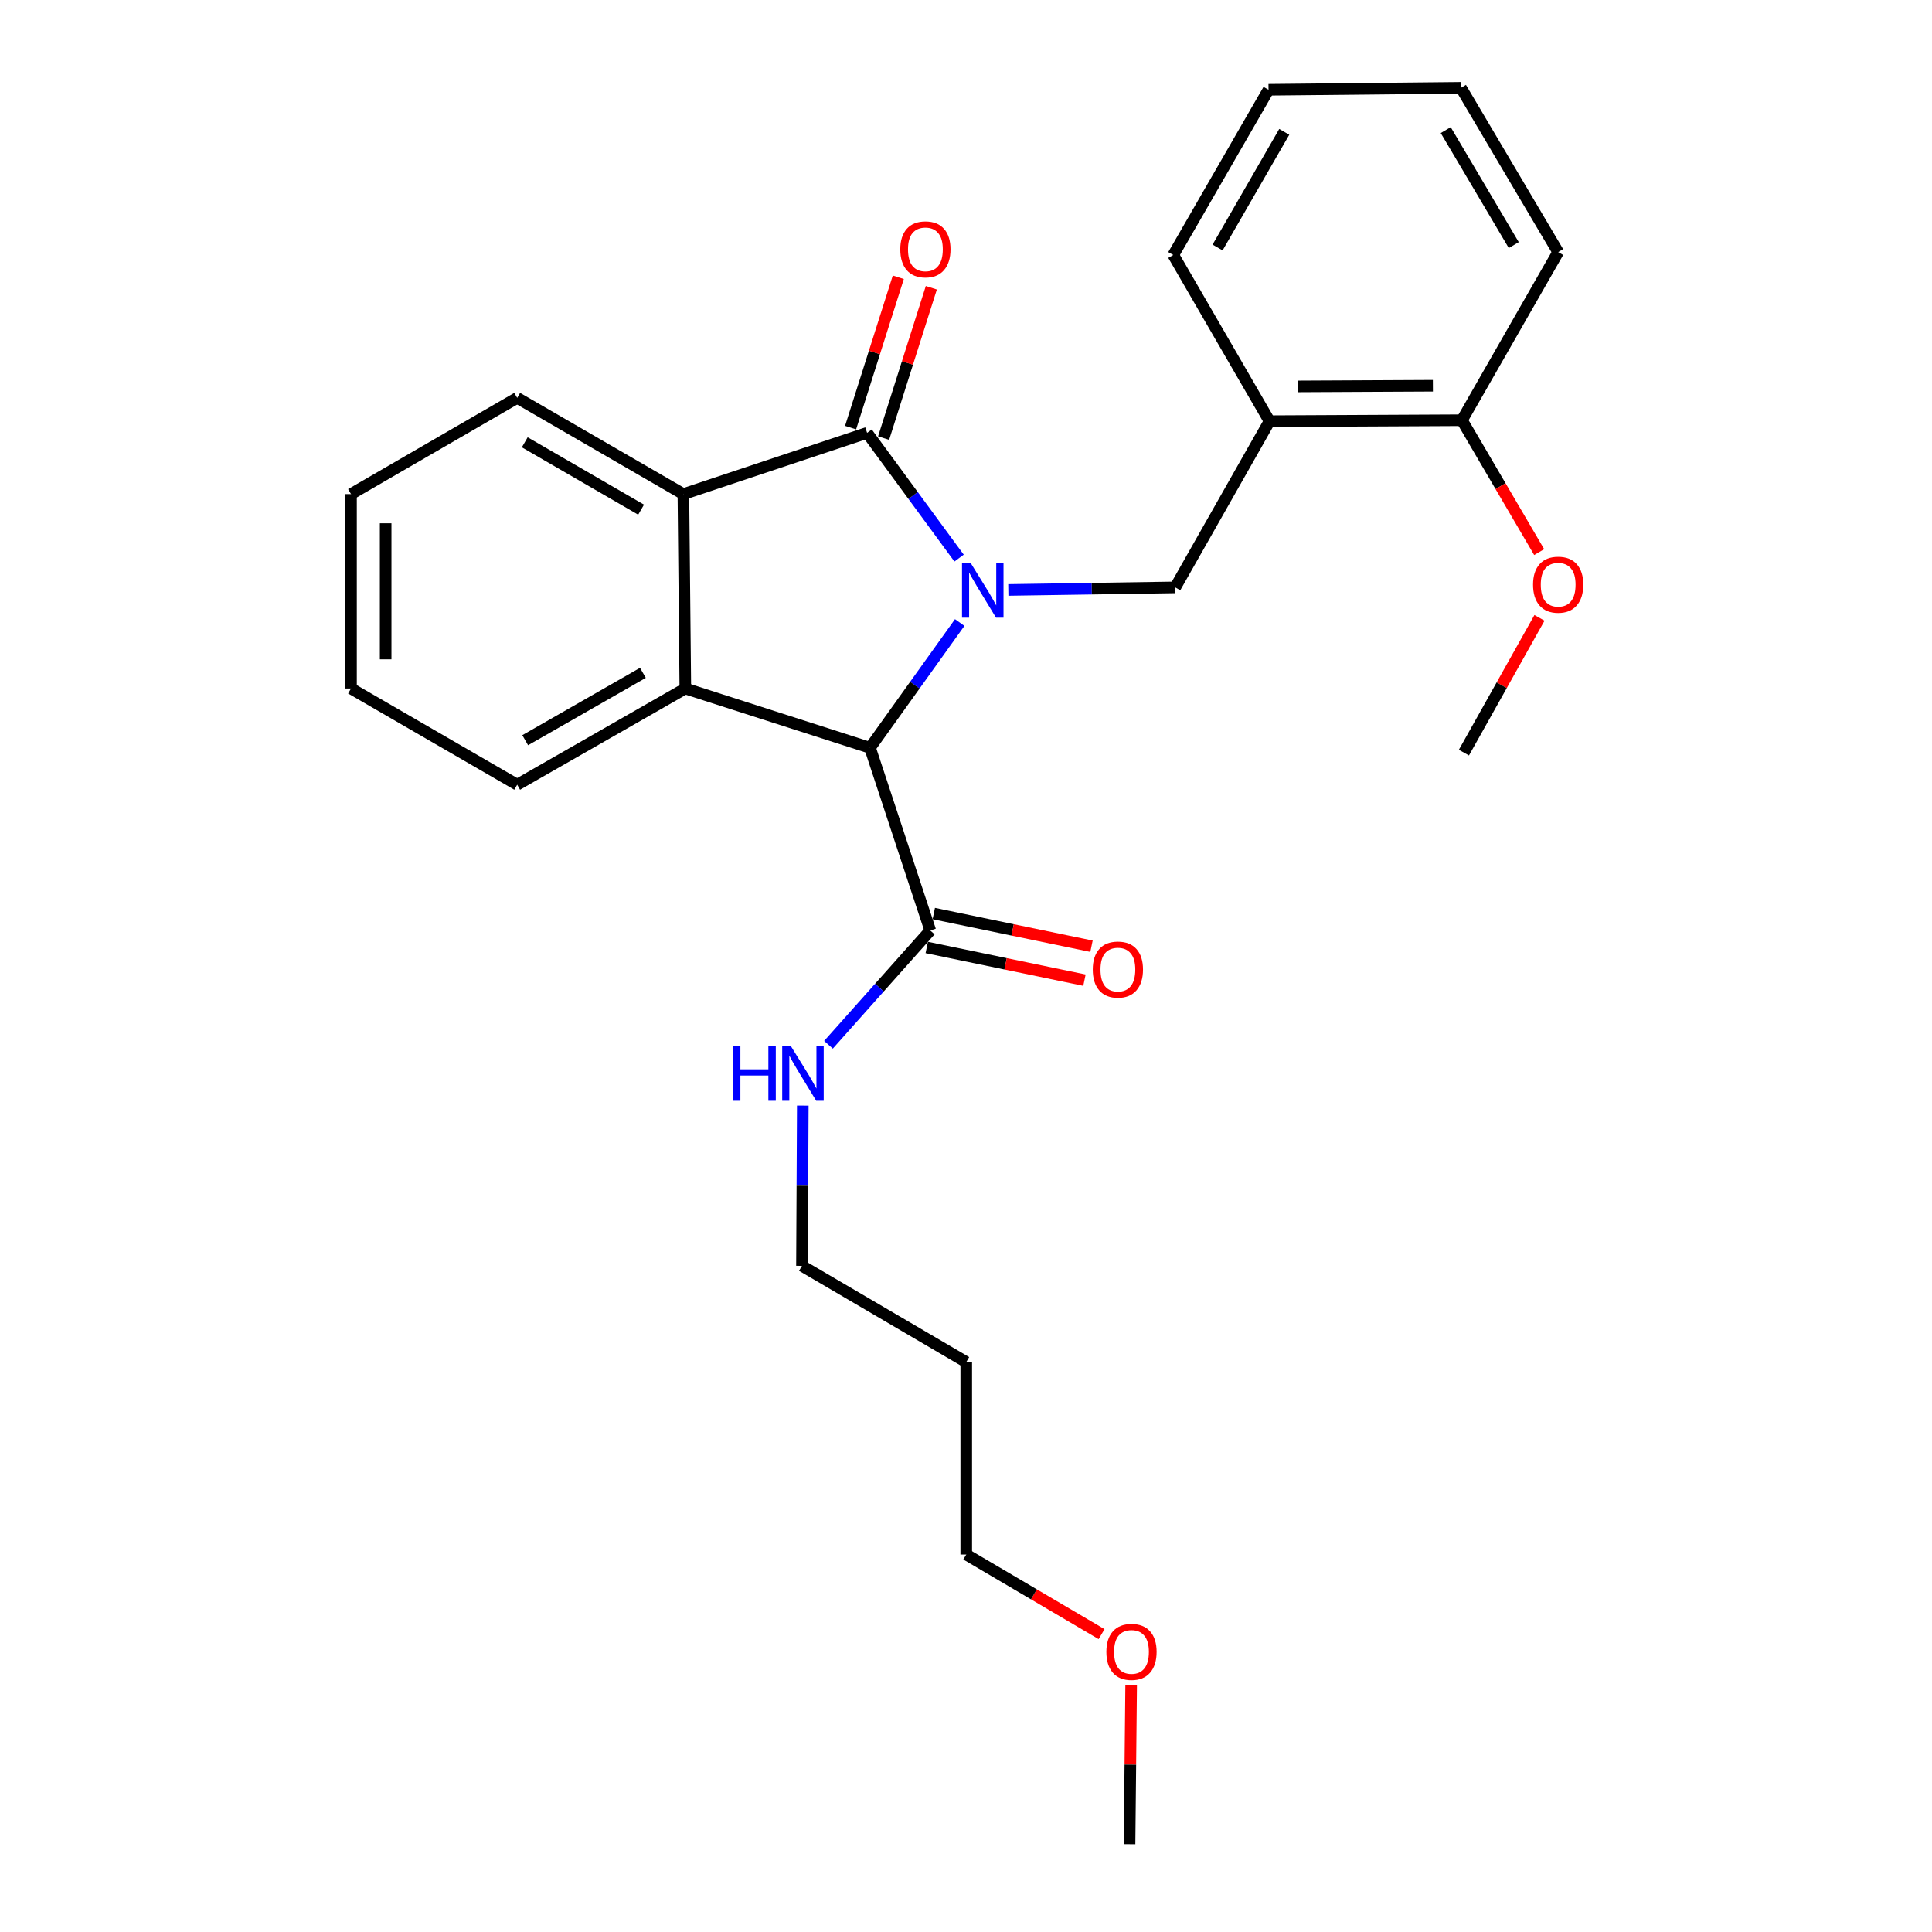 <?xml version='1.0' encoding='iso-8859-1'?>
<svg version='1.1' baseProfile='full'
              xmlns='http://www.w3.org/2000/svg'
                      xmlns:rdkit='http://www.rdkit.org/xml'
                      xmlns:xlink='http://www.w3.org/1999/xlink'
                  xml:space='preserve'
width='1000px' height='1000px' viewBox='0 0 1000 1000'>
<!-- END OF HEADER -->
<rect style='opacity:1.0;fill:#FFFFFF;stroke:none' width='1000' height='1000' x='0' y='0'> </rect>
<path class='bond-0' d='M 496.418,288.865 L 472.615,256.458' style='fill:none;fill-rule:evenodd;stroke:#0000FF;stroke-width:6px;stroke-linecap:butt;stroke-linejoin:miter;stroke-opacity:1' />
<path class='bond-0' d='M 472.615,256.458 L 448.812,224.051' style='fill:none;fill-rule:evenodd;stroke:#000000;stroke-width:6px;stroke-linecap:butt;stroke-linejoin:miter;stroke-opacity:1' />
<path class='bond-1' d='M 496.742,322.22 L 473.529,354.638' style='fill:none;fill-rule:evenodd;stroke:#0000FF;stroke-width:6px;stroke-linecap:butt;stroke-linejoin:miter;stroke-opacity:1' />
<path class='bond-1' d='M 473.529,354.638 L 450.316,387.056' style='fill:none;fill-rule:evenodd;stroke:#000000;stroke-width:6px;stroke-linecap:butt;stroke-linejoin:miter;stroke-opacity:1' />
<path class='bond-4' d='M 521.907,305.351 L 565.103,304.69' style='fill:none;fill-rule:evenodd;stroke:#0000FF;stroke-width:6px;stroke-linecap:butt;stroke-linejoin:miter;stroke-opacity:1' />
<path class='bond-4' d='M 565.103,304.69 L 608.3,304.029' style='fill:none;fill-rule:evenodd;stroke:#000000;stroke-width:6px;stroke-linecap:butt;stroke-linejoin:miter;stroke-opacity:1' />
<path class='bond-3' d='M 448.812,224.051 L 353.72,255.751' style='fill:none;fill-rule:evenodd;stroke:#000000;stroke-width:6px;stroke-linecap:butt;stroke-linejoin:miter;stroke-opacity:1' />
<path class='bond-7' d='M 457.358,226.763 L 469.708,187.855' style='fill:none;fill-rule:evenodd;stroke:#000000;stroke-width:6px;stroke-linecap:butt;stroke-linejoin:miter;stroke-opacity:1' />
<path class='bond-7' d='M 469.708,187.855 L 482.057,148.946' style='fill:none;fill-rule:evenodd;stroke:#FF0000;stroke-width:6px;stroke-linecap:butt;stroke-linejoin:miter;stroke-opacity:1' />
<path class='bond-7' d='M 440.266,221.338 L 452.616,182.429' style='fill:none;fill-rule:evenodd;stroke:#000000;stroke-width:6px;stroke-linecap:butt;stroke-linejoin:miter;stroke-opacity:1' />
<path class='bond-7' d='M 452.616,182.429 L 464.965,143.521' style='fill:none;fill-rule:evenodd;stroke:#FF0000;stroke-width:6px;stroke-linecap:butt;stroke-linejoin:miter;stroke-opacity:1' />
<path class='bond-2' d='M 450.316,387.056 L 354.727,356.362' style='fill:none;fill-rule:evenodd;stroke:#000000;stroke-width:6px;stroke-linecap:butt;stroke-linejoin:miter;stroke-opacity:1' />
<path class='bond-5' d='M 450.316,387.056 L 481.508,481.629' style='fill:none;fill-rule:evenodd;stroke:#000000;stroke-width:6px;stroke-linecap:butt;stroke-linejoin:miter;stroke-opacity:1' />
<path class='bond-11' d='M 354.727,356.362 L 267.695,406.164' style='fill:none;fill-rule:evenodd;stroke:#000000;stroke-width:6px;stroke-linecap:butt;stroke-linejoin:miter;stroke-opacity:1' />
<path class='bond-11' d='M 332.765,348.268 L 271.843,383.129' style='fill:none;fill-rule:evenodd;stroke:#000000;stroke-width:6px;stroke-linecap:butt;stroke-linejoin:miter;stroke-opacity:1' />
<path class='bond-26' d='M 354.727,356.362 L 353.72,255.751' style='fill:none;fill-rule:evenodd;stroke:#000000;stroke-width:6px;stroke-linecap:butt;stroke-linejoin:miter;stroke-opacity:1' />
<path class='bond-12' d='M 353.72,255.751 L 267.695,205.949' style='fill:none;fill-rule:evenodd;stroke:#000000;stroke-width:6px;stroke-linecap:butt;stroke-linejoin:miter;stroke-opacity:1' />
<path class='bond-12' d='M 331.832,263.8 L 271.614,228.939' style='fill:none;fill-rule:evenodd;stroke:#000000;stroke-width:6px;stroke-linecap:butt;stroke-linejoin:miter;stroke-opacity:1' />
<path class='bond-6' d='M 608.3,304.029 L 657.106,218.014' style='fill:none;fill-rule:evenodd;stroke:#000000;stroke-width:6px;stroke-linecap:butt;stroke-linejoin:miter;stroke-opacity:1' />
<path class='bond-9' d='M 479.688,490.409 L 520.5,498.871' style='fill:none;fill-rule:evenodd;stroke:#000000;stroke-width:6px;stroke-linecap:butt;stroke-linejoin:miter;stroke-opacity:1' />
<path class='bond-9' d='M 520.5,498.871 L 561.312,507.333' style='fill:none;fill-rule:evenodd;stroke:#FF0000;stroke-width:6px;stroke-linecap:butt;stroke-linejoin:miter;stroke-opacity:1' />
<path class='bond-9' d='M 483.329,472.85 L 524.141,481.312' style='fill:none;fill-rule:evenodd;stroke:#000000;stroke-width:6px;stroke-linecap:butt;stroke-linejoin:miter;stroke-opacity:1' />
<path class='bond-9' d='M 524.141,481.312 L 564.953,489.774' style='fill:none;fill-rule:evenodd;stroke:#FF0000;stroke-width:6px;stroke-linecap:butt;stroke-linejoin:miter;stroke-opacity:1' />
<path class='bond-10' d='M 481.508,481.629 L 455.166,511.197' style='fill:none;fill-rule:evenodd;stroke:#000000;stroke-width:6px;stroke-linecap:butt;stroke-linejoin:miter;stroke-opacity:1' />
<path class='bond-10' d='M 455.166,511.197 L 428.824,540.765' style='fill:none;fill-rule:evenodd;stroke:#0000FF;stroke-width:6px;stroke-linecap:butt;stroke-linejoin:miter;stroke-opacity:1' />
<path class='bond-8' d='M 657.106,218.014 L 756.69,217.516' style='fill:none;fill-rule:evenodd;stroke:#000000;stroke-width:6px;stroke-linecap:butt;stroke-linejoin:miter;stroke-opacity:1' />
<path class='bond-8' d='M 671.954,200.007 L 741.663,199.658' style='fill:none;fill-rule:evenodd;stroke:#000000;stroke-width:6px;stroke-linecap:butt;stroke-linejoin:miter;stroke-opacity:1' />
<path class='bond-15' d='M 657.106,218.014 L 607.284,131.978' style='fill:none;fill-rule:evenodd;stroke:#000000;stroke-width:6px;stroke-linecap:butt;stroke-linejoin:miter;stroke-opacity:1' />
<path class='bond-13' d='M 756.69,217.516 L 776.68,251.638' style='fill:none;fill-rule:evenodd;stroke:#000000;stroke-width:6px;stroke-linecap:butt;stroke-linejoin:miter;stroke-opacity:1' />
<path class='bond-13' d='M 776.68,251.638 L 796.67,285.761' style='fill:none;fill-rule:evenodd;stroke:#FF0000;stroke-width:6px;stroke-linecap:butt;stroke-linejoin:miter;stroke-opacity:1' />
<path class='bond-18' d='M 756.69,217.516 L 806.502,130.484' style='fill:none;fill-rule:evenodd;stroke:#000000;stroke-width:6px;stroke-linecap:butt;stroke-linejoin:miter;stroke-opacity:1' />
<path class='bond-17' d='M 415.522,572.25 L 415.31,613.722' style='fill:none;fill-rule:evenodd;stroke:#0000FF;stroke-width:6px;stroke-linecap:butt;stroke-linejoin:miter;stroke-opacity:1' />
<path class='bond-17' d='M 415.31,613.722 L 415.099,655.195' style='fill:none;fill-rule:evenodd;stroke:#000000;stroke-width:6px;stroke-linecap:butt;stroke-linejoin:miter;stroke-opacity:1' />
<path class='bond-22' d='M 267.695,406.164 L 181.679,356.362' style='fill:none;fill-rule:evenodd;stroke:#000000;stroke-width:6px;stroke-linecap:butt;stroke-linejoin:miter;stroke-opacity:1' />
<path class='bond-23' d='M 267.695,205.949 L 181.679,255.751' style='fill:none;fill-rule:evenodd;stroke:#000000;stroke-width:6px;stroke-linecap:butt;stroke-linejoin:miter;stroke-opacity:1' />
<path class='bond-20' d='M 796.829,319.799 L 777.273,354.678' style='fill:none;fill-rule:evenodd;stroke:#FF0000;stroke-width:6px;stroke-linecap:butt;stroke-linejoin:miter;stroke-opacity:1' />
<path class='bond-20' d='M 777.273,354.678 L 757.717,389.557' style='fill:none;fill-rule:evenodd;stroke:#000000;stroke-width:6px;stroke-linecap:butt;stroke-linejoin:miter;stroke-opacity:1' />
<path class='bond-14' d='M 500.128,705.017 L 415.099,655.195' style='fill:none;fill-rule:evenodd;stroke:#000000;stroke-width:6px;stroke-linecap:butt;stroke-linejoin:miter;stroke-opacity:1' />
<path class='bond-19' d='M 500.128,705.017 L 500.128,804.621' style='fill:none;fill-rule:evenodd;stroke:#000000;stroke-width:6px;stroke-linecap:butt;stroke-linejoin:miter;stroke-opacity:1' />
<path class='bond-24' d='M 607.284,131.978 L 656.588,46.461' style='fill:none;fill-rule:evenodd;stroke:#000000;stroke-width:6px;stroke-linecap:butt;stroke-linejoin:miter;stroke-opacity:1' />
<path class='bond-24' d='M 630.215,128.107 L 664.728,68.245' style='fill:none;fill-rule:evenodd;stroke:#000000;stroke-width:6px;stroke-linecap:butt;stroke-linejoin:miter;stroke-opacity:1' />
<path class='bond-16' d='M 570.175,845.825 L 535.151,825.223' style='fill:none;fill-rule:evenodd;stroke:#FF0000;stroke-width:6px;stroke-linecap:butt;stroke-linejoin:miter;stroke-opacity:1' />
<path class='bond-16' d='M 535.151,825.223 L 500.128,804.621' style='fill:none;fill-rule:evenodd;stroke:#000000;stroke-width:6px;stroke-linecap:butt;stroke-linejoin:miter;stroke-opacity:1' />
<path class='bond-21' d='M 585.481,872.182 L 585.065,913.364' style='fill:none;fill-rule:evenodd;stroke:#FF0000;stroke-width:6px;stroke-linecap:butt;stroke-linejoin:miter;stroke-opacity:1' />
<path class='bond-21' d='M 585.065,913.364 L 584.649,954.545' style='fill:none;fill-rule:evenodd;stroke:#000000;stroke-width:6px;stroke-linecap:butt;stroke-linejoin:miter;stroke-opacity:1' />
<path class='bond-28' d='M 806.502,130.484 L 756.192,45.455' style='fill:none;fill-rule:evenodd;stroke:#000000;stroke-width:6px;stroke-linecap:butt;stroke-linejoin:miter;stroke-opacity:1' />
<path class='bond-28' d='M 783.523,126.861 L 748.306,67.341' style='fill:none;fill-rule:evenodd;stroke:#000000;stroke-width:6px;stroke-linecap:butt;stroke-linejoin:miter;stroke-opacity:1' />
<path class='bond-27' d='M 181.679,356.362 L 181.679,255.751' style='fill:none;fill-rule:evenodd;stroke:#000000;stroke-width:6px;stroke-linecap:butt;stroke-linejoin:miter;stroke-opacity:1' />
<path class='bond-27' d='M 199.612,341.27 L 199.612,270.843' style='fill:none;fill-rule:evenodd;stroke:#000000;stroke-width:6px;stroke-linecap:butt;stroke-linejoin:miter;stroke-opacity:1' />
<path class='bond-25' d='M 656.588,46.461 L 756.192,45.455' style='fill:none;fill-rule:evenodd;stroke:#000000;stroke-width:6px;stroke-linecap:butt;stroke-linejoin:miter;stroke-opacity:1' />
<path  class='atom-0' d='M 502.416 291.393
L 511.696 306.393
Q 512.616 307.873, 514.096 310.553
Q 515.576 313.233, 515.656 313.393
L 515.656 291.393
L 519.416 291.393
L 519.416 319.713
L 515.536 319.713
L 505.576 303.313
Q 504.416 301.393, 503.176 299.193
Q 501.976 296.993, 501.616 296.313
L 501.616 319.713
L 497.936 319.713
L 497.936 291.393
L 502.416 291.393
' fill='#0000FF'/>
<path  class='atom-8' d='M 465.988 129.059
Q 465.988 122.259, 469.348 118.459
Q 472.708 114.659, 478.988 114.659
Q 485.268 114.659, 488.628 118.459
Q 491.988 122.259, 491.988 129.059
Q 491.988 135.939, 488.588 139.859
Q 485.188 143.739, 478.988 143.739
Q 472.748 143.739, 469.348 139.859
Q 465.988 135.979, 465.988 129.059
M 478.988 140.539
Q 483.308 140.539, 485.628 137.659
Q 487.988 134.739, 487.988 129.059
Q 487.988 123.499, 485.628 120.699
Q 483.308 117.859, 478.988 117.859
Q 474.668 117.859, 472.308 120.659
Q 469.988 123.459, 469.988 129.059
Q 469.988 134.779, 472.308 137.659
Q 474.668 140.539, 478.988 140.539
' fill='#FF0000'/>
<path  class='atom-10' d='M 565.612 501.843
Q 565.612 495.043, 568.972 491.243
Q 572.332 487.443, 578.612 487.443
Q 584.892 487.443, 588.252 491.243
Q 591.612 495.043, 591.612 501.843
Q 591.612 508.723, 588.212 512.643
Q 584.812 516.523, 578.612 516.523
Q 572.372 516.523, 568.972 512.643
Q 565.612 508.763, 565.612 501.843
M 578.612 513.323
Q 582.932 513.323, 585.252 510.443
Q 587.612 507.523, 587.612 501.843
Q 587.612 496.283, 585.252 493.483
Q 582.932 490.643, 578.612 490.643
Q 574.292 490.643, 571.932 493.443
Q 569.612 496.243, 569.612 501.843
Q 569.612 507.563, 571.932 510.443
Q 574.292 513.323, 578.612 513.323
' fill='#FF0000'/>
<path  class='atom-11' d='M 379.387 541.44
L 383.227 541.44
L 383.227 553.48
L 397.707 553.48
L 397.707 541.44
L 401.547 541.44
L 401.547 569.76
L 397.707 569.76
L 397.707 556.68
L 383.227 556.68
L 383.227 569.76
L 379.387 569.76
L 379.387 541.44
' fill='#0000FF'/>
<path  class='atom-11' d='M 409.347 541.44
L 418.627 556.44
Q 419.547 557.92, 421.027 560.6
Q 422.507 563.28, 422.587 563.44
L 422.587 541.44
L 426.347 541.44
L 426.347 569.76
L 422.467 569.76
L 412.507 553.36
Q 411.347 551.44, 410.107 549.24
Q 408.907 547.04, 408.547 546.36
L 408.547 569.76
L 404.867 569.76
L 404.867 541.44
L 409.347 541.44
' fill='#0000FF'/>
<path  class='atom-14' d='M 793.502 302.625
Q 793.502 295.825, 796.862 292.025
Q 800.222 288.225, 806.502 288.225
Q 812.782 288.225, 816.142 292.025
Q 819.502 295.825, 819.502 302.625
Q 819.502 309.505, 816.102 313.425
Q 812.702 317.305, 806.502 317.305
Q 800.262 317.305, 796.862 313.425
Q 793.502 309.545, 793.502 302.625
M 806.502 314.105
Q 810.822 314.105, 813.142 311.225
Q 815.502 308.305, 815.502 302.625
Q 815.502 297.065, 813.142 294.265
Q 810.822 291.425, 806.502 291.425
Q 802.182 291.425, 799.822 294.225
Q 797.502 297.025, 797.502 302.625
Q 797.502 308.345, 799.822 311.225
Q 802.182 314.105, 806.502 314.105
' fill='#FF0000'/>
<path  class='atom-17' d='M 572.656 855.011
Q 572.656 848.211, 576.016 844.411
Q 579.376 840.611, 585.656 840.611
Q 591.936 840.611, 595.296 844.411
Q 598.656 848.211, 598.656 855.011
Q 598.656 861.891, 595.256 865.811
Q 591.856 869.691, 585.656 869.691
Q 579.416 869.691, 576.016 865.811
Q 572.656 861.931, 572.656 855.011
M 585.656 866.491
Q 589.976 866.491, 592.296 863.611
Q 594.656 860.691, 594.656 855.011
Q 594.656 849.451, 592.296 846.651
Q 589.976 843.811, 585.656 843.811
Q 581.336 843.811, 578.976 846.611
Q 576.656 849.411, 576.656 855.011
Q 576.656 860.731, 578.976 863.611
Q 581.336 866.491, 585.656 866.491
' fill='#FF0000'/>
</svg>
